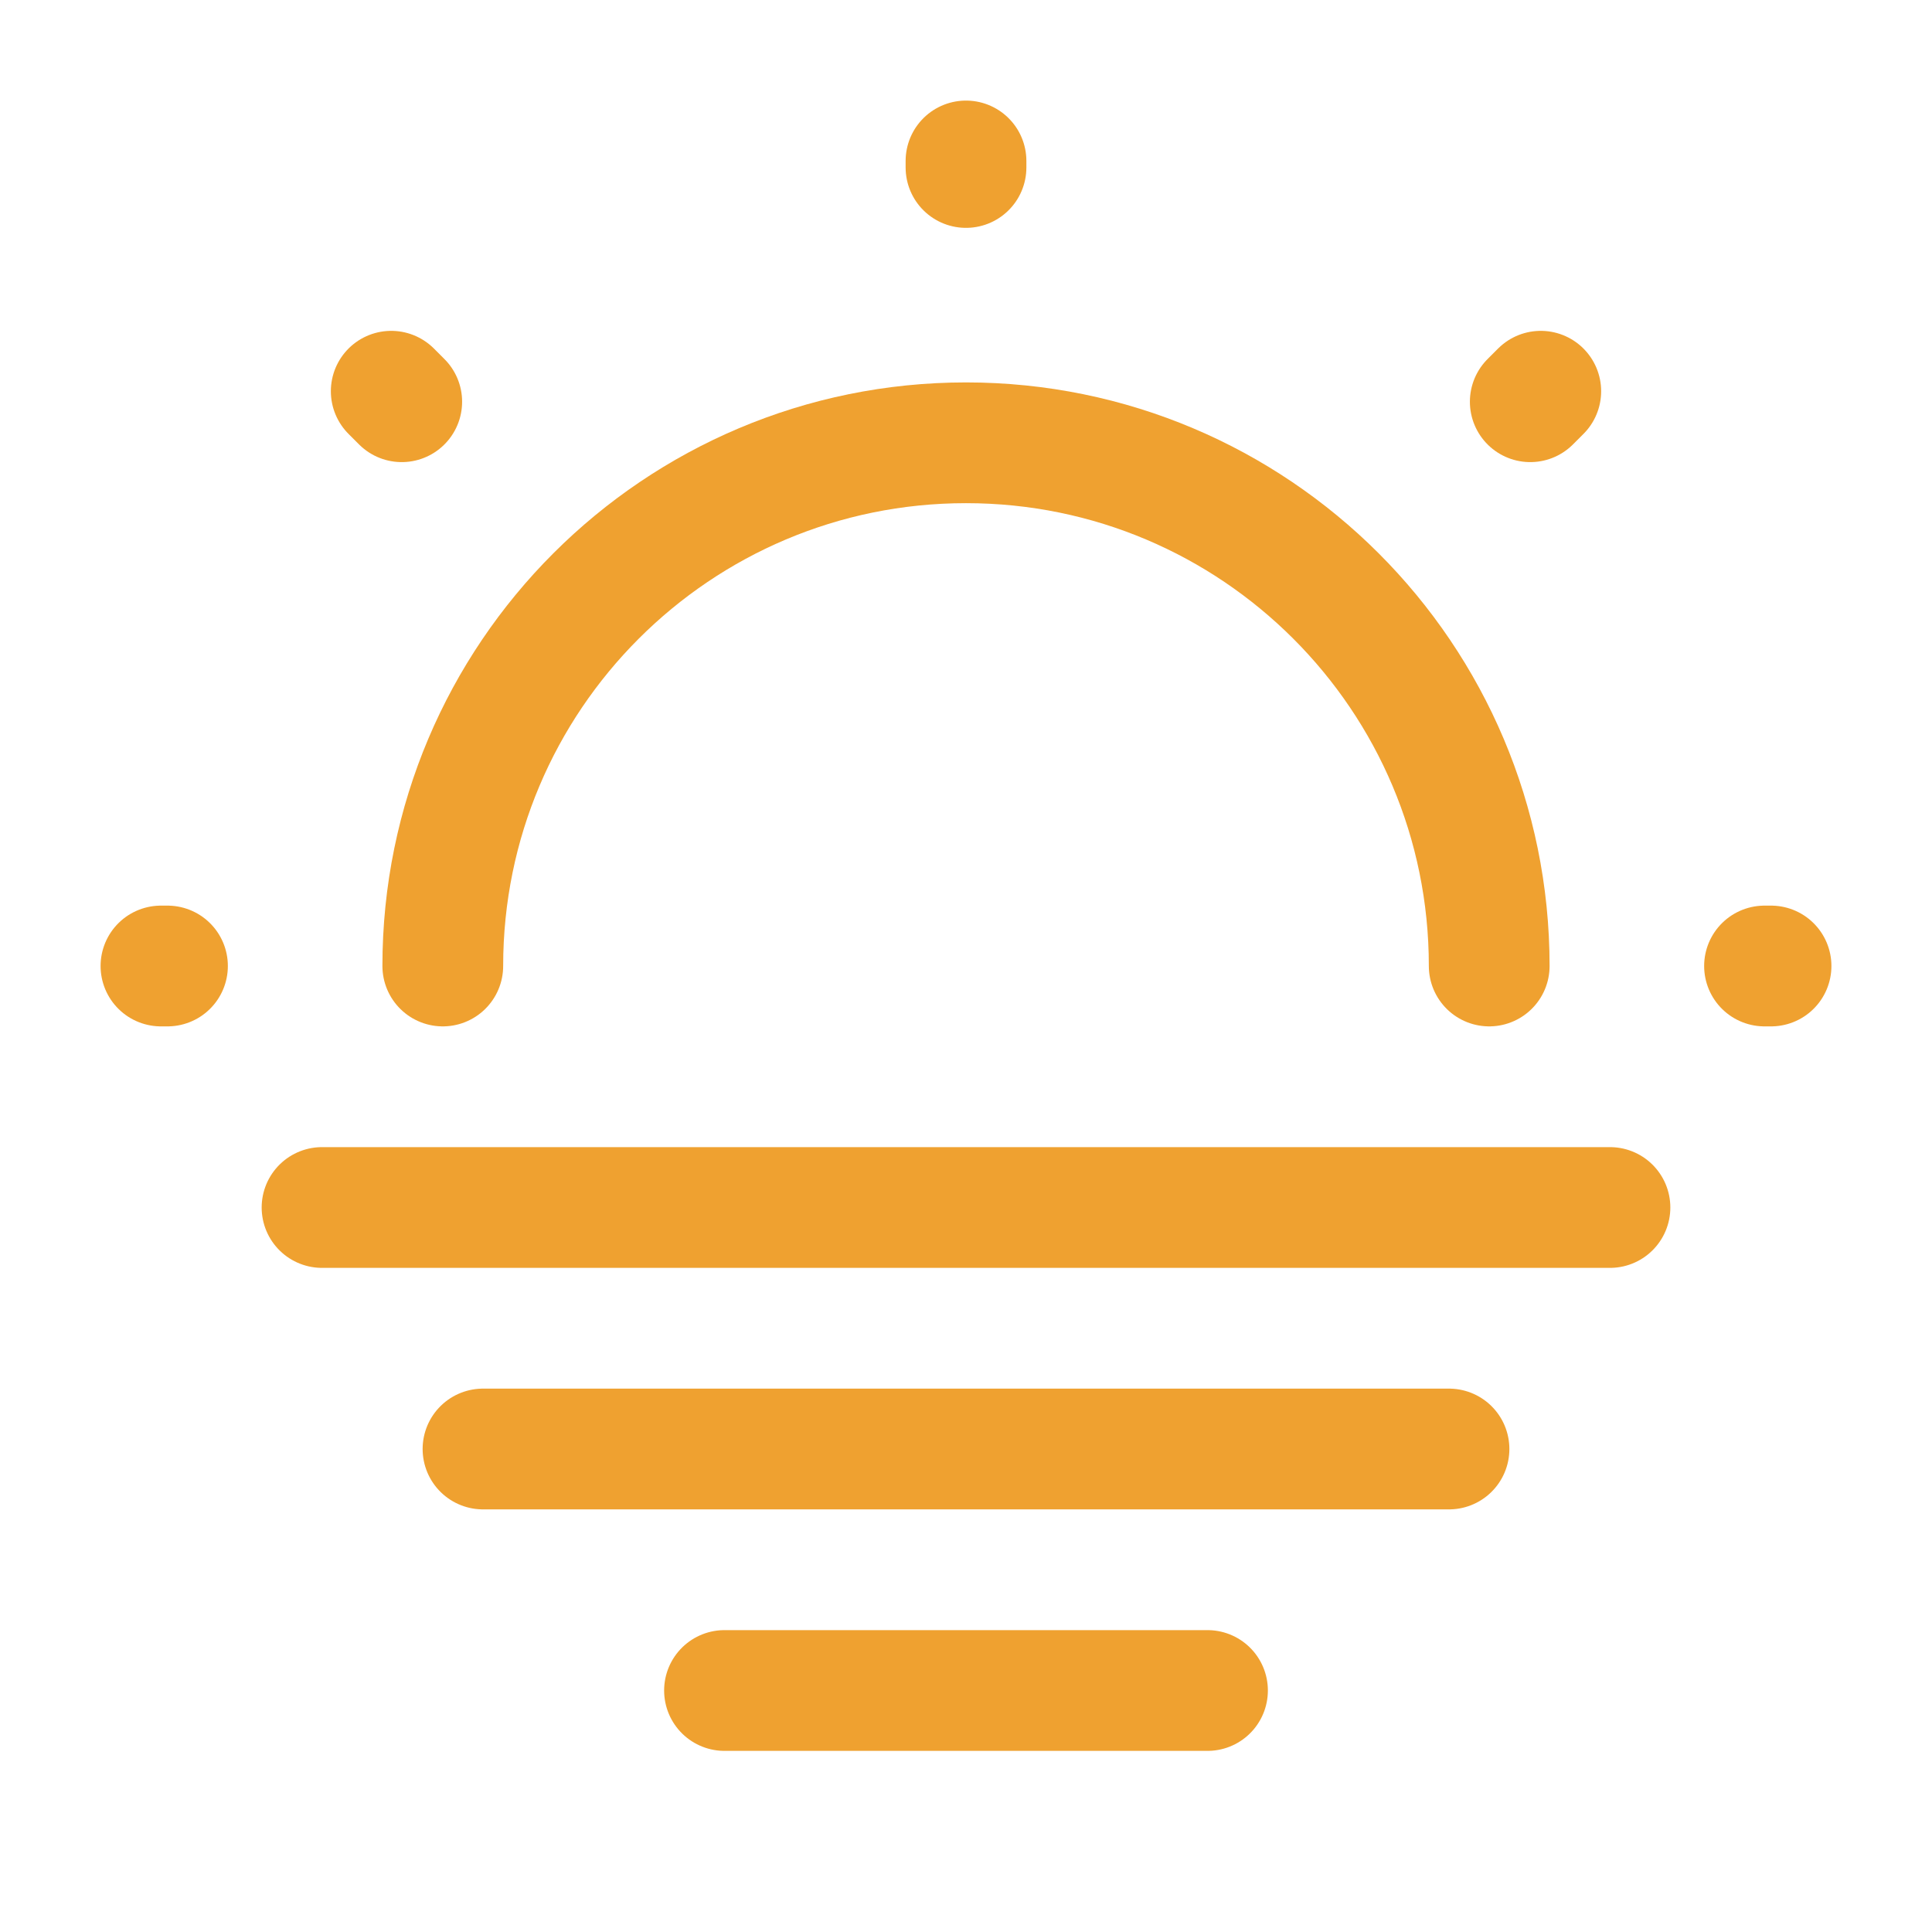 <svg width="16" height="16" viewBox="0 0 16 16" fill="none" xmlns="http://www.w3.org/2000/svg">
<path d="M12.333 8C12.333 5.606 10.393 3.667 8 3.667C5.607 3.667 3.667 5.606 3.667 8" stroke="#EFA130" stroke-linecap="round" stroke-linejoin="round"/>
<path d="M3.327 3.327L3.24 3.24M12.673 3.327L12.76 3.24L12.673 3.327ZM8 1.387V1.333V1.387ZM1.387 8H1.333H1.387ZM14.667 8H14.613H14.667Z" stroke="#EFA130" stroke-linecap="round" stroke-linejoin="round"/>
<path d="M2.667 10H13.333" stroke="#EFA130" stroke-miterlimit="10" stroke-linecap="round" stroke-linejoin="round"/>
<path d="M4 12H12" stroke="#EFA130" stroke-miterlimit="10" stroke-linecap="round" stroke-linejoin="round"/>
<path d="M6 14H10" stroke="#EFA130" stroke-miterlimit="10" stroke-linecap="round" stroke-linejoin="round"/>
</svg>
